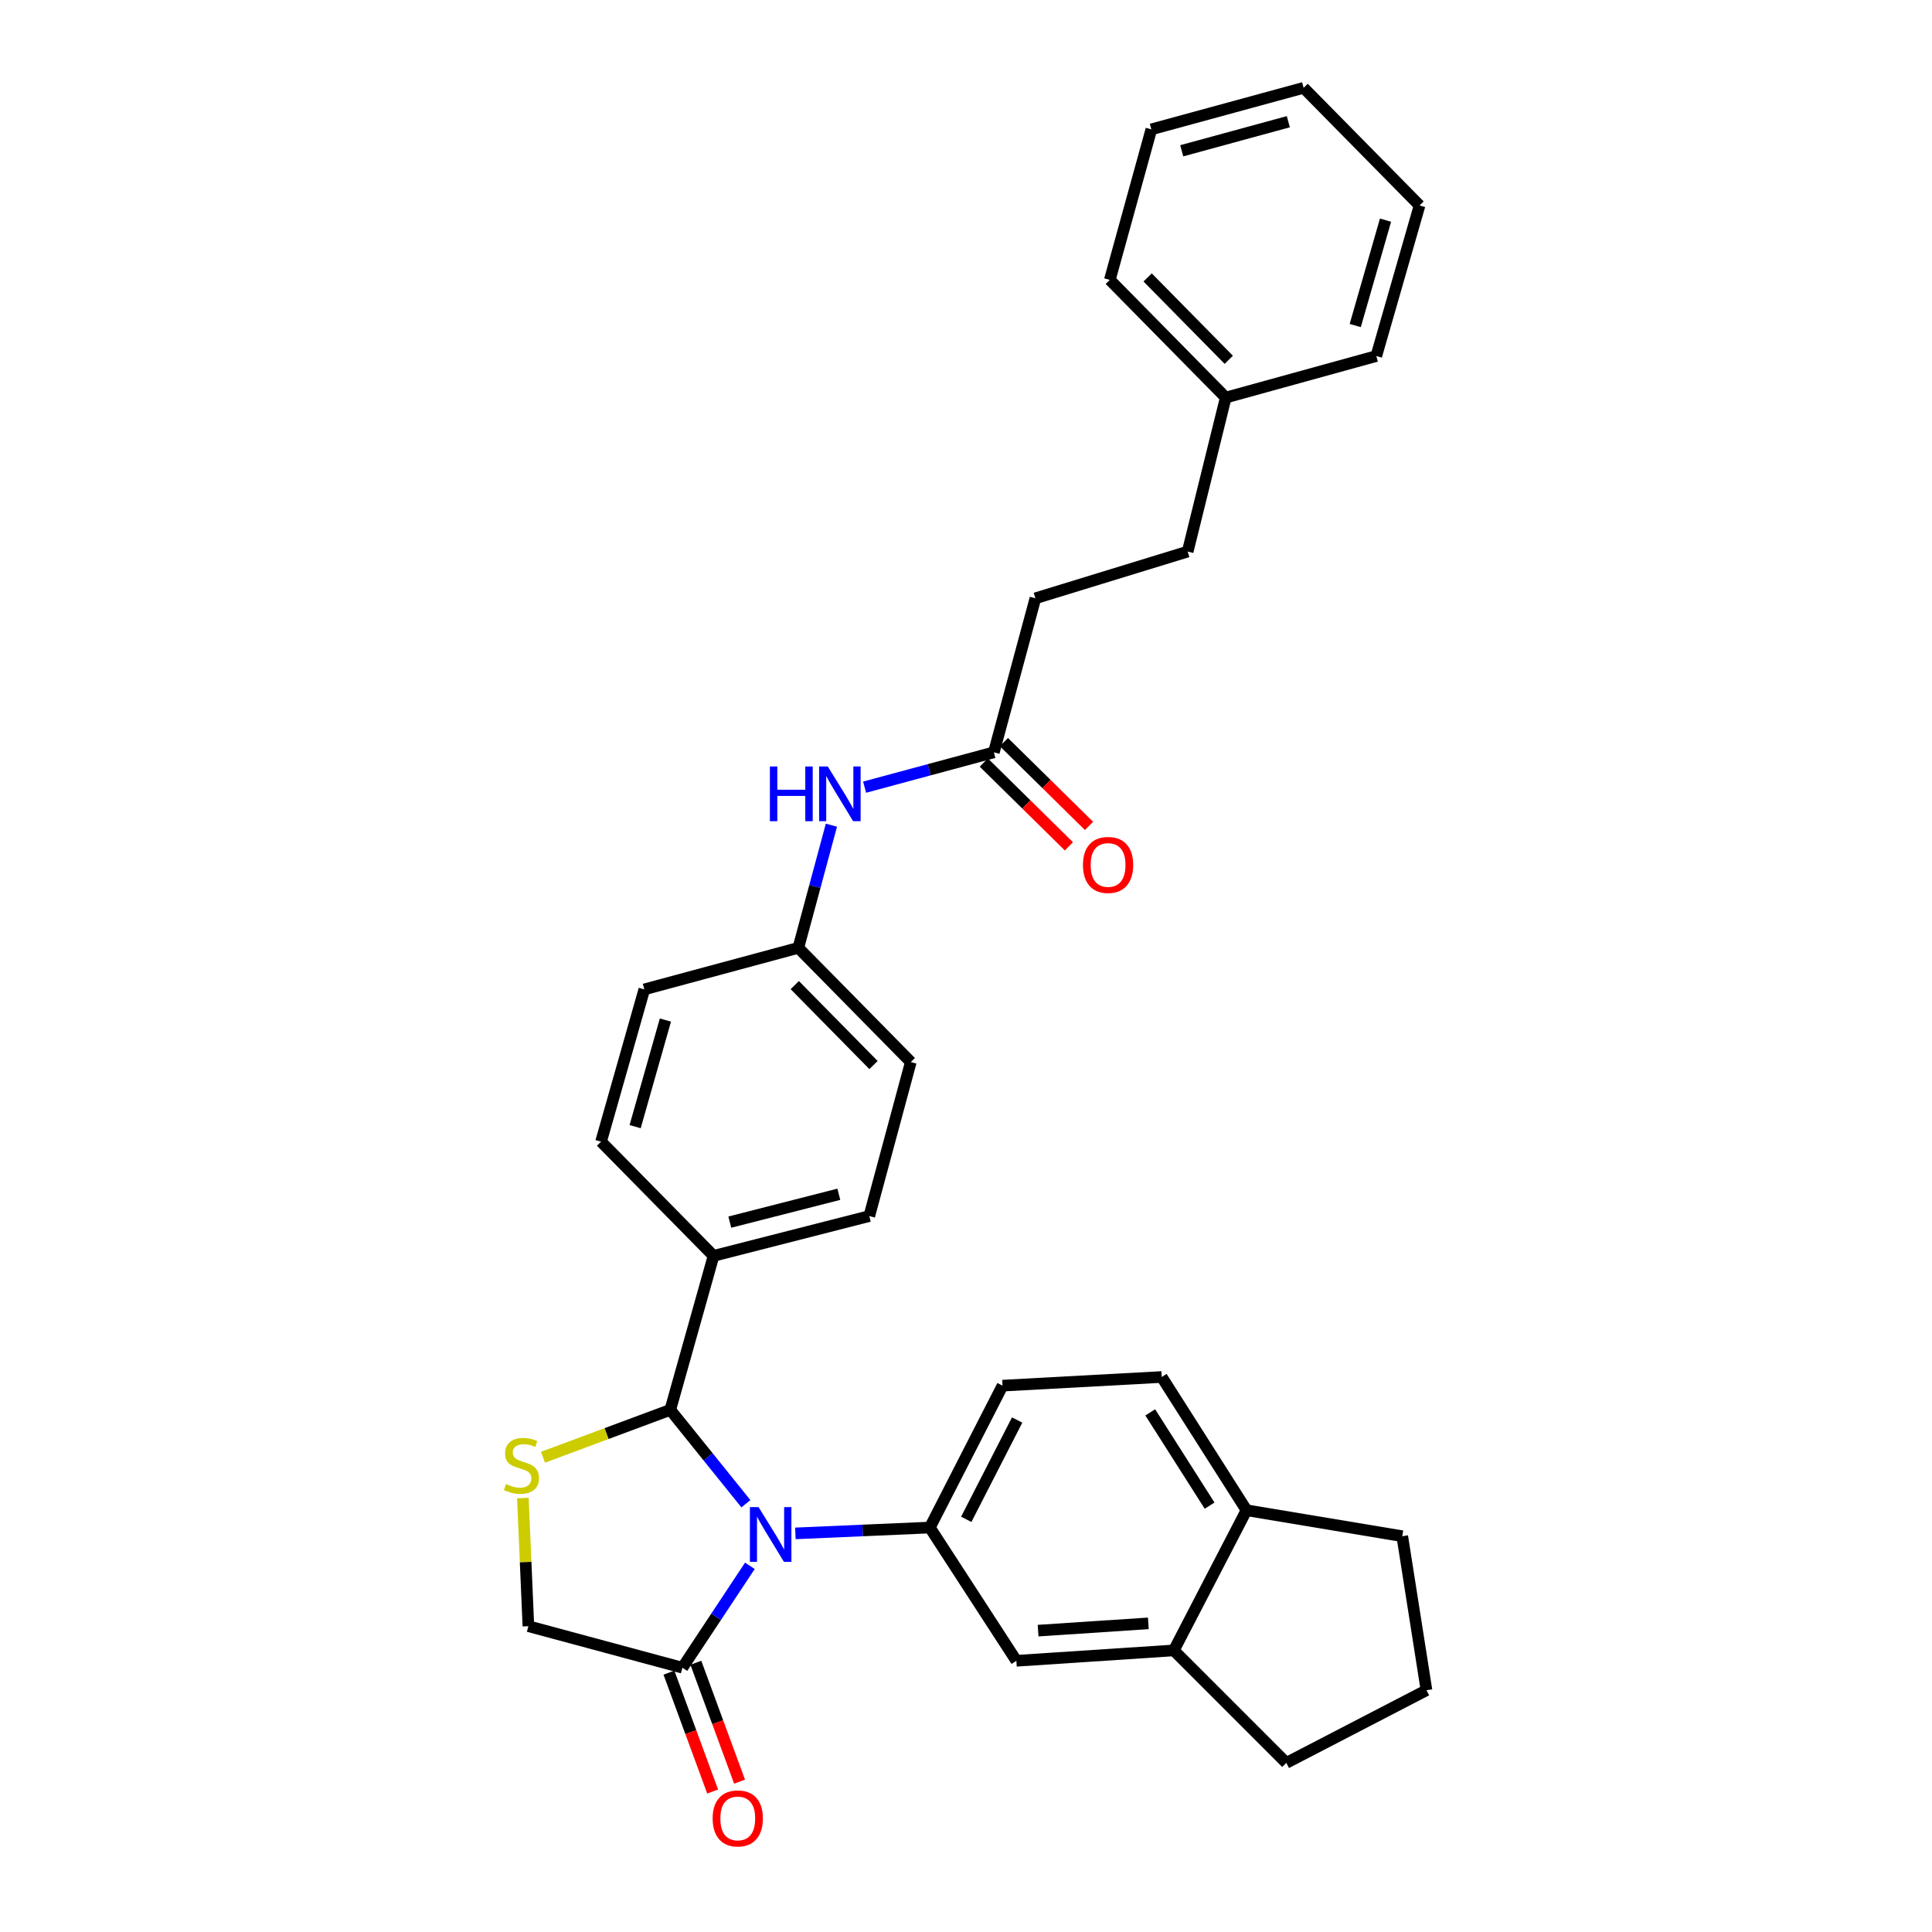 <?xml version='1.0' encoding='iso-8859-1'?>
<svg version='1.1' baseProfile='full'
              xmlns='http://www.w3.org/2000/svg'
                      xmlns:rdkit='http://www.rdkit.org/xml'
                      xmlns:xlink='http://www.w3.org/1999/xlink'
                  xml:space='preserve'
width='1000px' height='1000px' viewBox='0 0 1000 1000'>
<!-- END OF HEADER -->
<rect style='opacity:1.0;fill:#FFFFFF;stroke:none' width='1000' height='1000' x='0' y='0'> </rect>
<path class='bond-0' d='M 447.518,407.436 L 480.971,398.417' style='fill:none;fill-rule:evenodd;stroke:#0000FF;stroke-width:6px;stroke-linecap:butt;stroke-linejoin:miter;stroke-opacity:1' />
<path class='bond-0' d='M 480.971,398.417 L 514.423,389.397' style='fill:none;fill-rule:evenodd;stroke:#000000;stroke-width:6px;stroke-linecap:butt;stroke-linejoin:miter;stroke-opacity:1' />
<path class='bond-1' d='M 430.339,427.113 L 421.777,458.859' style='fill:none;fill-rule:evenodd;stroke:#0000FF;stroke-width:6px;stroke-linecap:butt;stroke-linejoin:miter;stroke-opacity:1' />
<path class='bond-1' d='M 421.777,458.859 L 413.215,490.605' style='fill:none;fill-rule:evenodd;stroke:#000000;stroke-width:6px;stroke-linecap:butt;stroke-linejoin:miter;stroke-opacity:1' />
<path class='bond-2' d='M 535.922,309.681 L 614.74,285.494' style='fill:none;fill-rule:evenodd;stroke:#000000;stroke-width:6px;stroke-linecap:butt;stroke-linejoin:miter;stroke-opacity:1' />
<path class='bond-3' d='M 535.922,309.681 L 514.423,389.397' style='fill:none;fill-rule:evenodd;stroke:#000000;stroke-width:6px;stroke-linecap:butt;stroke-linejoin:miter;stroke-opacity:1' />
<path class='bond-4' d='M 509.217,394.684 L 531.237,416.369' style='fill:none;fill-rule:evenodd;stroke:#000000;stroke-width:6px;stroke-linecap:butt;stroke-linejoin:miter;stroke-opacity:1' />
<path class='bond-4' d='M 531.237,416.369 L 553.258,438.055' style='fill:none;fill-rule:evenodd;stroke:#FF0000;stroke-width:6px;stroke-linecap:butt;stroke-linejoin:miter;stroke-opacity:1' />
<path class='bond-4' d='M 519.629,384.111 L 541.649,405.797' style='fill:none;fill-rule:evenodd;stroke:#000000;stroke-width:6px;stroke-linecap:butt;stroke-linejoin:miter;stroke-opacity:1' />
<path class='bond-4' d='M 541.649,405.797 L 563.67,427.483' style='fill:none;fill-rule:evenodd;stroke:#FF0000;stroke-width:6px;stroke-linecap:butt;stroke-linejoin:miter;stroke-opacity:1' />
<path class='bond-5' d='M 614.74,285.494 L 634.442,205.786' style='fill:none;fill-rule:evenodd;stroke:#000000;stroke-width:6px;stroke-linecap:butt;stroke-linejoin:miter;stroke-opacity:1' />
<path class='bond-6' d='M 270.637,775.374 L 272.065,808.542' style='fill:none;fill-rule:evenodd;stroke:#CCCC00;stroke-width:6px;stroke-linecap:butt;stroke-linejoin:miter;stroke-opacity:1' />
<path class='bond-6' d='M 272.065,808.542 L 273.493,841.711' style='fill:none;fill-rule:evenodd;stroke:#000000;stroke-width:6px;stroke-linecap:butt;stroke-linejoin:miter;stroke-opacity:1' />
<path class='bond-7' d='M 281.042,754.266 L 313.989,742.006' style='fill:none;fill-rule:evenodd;stroke:#CCCC00;stroke-width:6px;stroke-linecap:butt;stroke-linejoin:miter;stroke-opacity:1' />
<path class='bond-7' d='M 313.989,742.006 L 346.936,729.746' style='fill:none;fill-rule:evenodd;stroke:#000000;stroke-width:6px;stroke-linecap:butt;stroke-linejoin:miter;stroke-opacity:1' />
<path class='bond-8' d='M 273.493,841.711 L 353.209,863.203' style='fill:none;fill-rule:evenodd;stroke:#000000;stroke-width:6px;stroke-linecap:butt;stroke-linejoin:miter;stroke-opacity:1' />
<path class='bond-9' d='M 353.209,863.203 L 370.674,836.833' style='fill:none;fill-rule:evenodd;stroke:#000000;stroke-width:6px;stroke-linecap:butt;stroke-linejoin:miter;stroke-opacity:1' />
<path class='bond-9' d='M 370.674,836.833 L 388.139,810.464' style='fill:none;fill-rule:evenodd;stroke:#0000FF;stroke-width:6px;stroke-linecap:butt;stroke-linejoin:miter;stroke-opacity:1' />
<path class='bond-10' d='M 346.246,865.763 L 357.559,896.529' style='fill:none;fill-rule:evenodd;stroke:#000000;stroke-width:6px;stroke-linecap:butt;stroke-linejoin:miter;stroke-opacity:1' />
<path class='bond-10' d='M 357.559,896.529 L 368.872,927.295' style='fill:none;fill-rule:evenodd;stroke:#FF0000;stroke-width:6px;stroke-linecap:butt;stroke-linejoin:miter;stroke-opacity:1' />
<path class='bond-10' d='M 360.173,860.642 L 371.486,891.408' style='fill:none;fill-rule:evenodd;stroke:#000000;stroke-width:6px;stroke-linecap:butt;stroke-linejoin:miter;stroke-opacity:1' />
<path class='bond-10' d='M 371.486,891.408 L 382.799,922.174' style='fill:none;fill-rule:evenodd;stroke:#FF0000;stroke-width:6px;stroke-linecap:butt;stroke-linejoin:miter;stroke-opacity:1' />
<path class='bond-11' d='M 386.077,778.334 L 366.507,754.04' style='fill:none;fill-rule:evenodd;stroke:#0000FF;stroke-width:6px;stroke-linecap:butt;stroke-linejoin:miter;stroke-opacity:1' />
<path class='bond-11' d='M 366.507,754.04 L 346.936,729.746' style='fill:none;fill-rule:evenodd;stroke:#000000;stroke-width:6px;stroke-linecap:butt;stroke-linejoin:miter;stroke-opacity:1' />
<path class='bond-12' d='M 411.689,793.68 L 446.486,792.169' style='fill:none;fill-rule:evenodd;stroke:#0000FF;stroke-width:6px;stroke-linecap:butt;stroke-linejoin:miter;stroke-opacity:1' />
<path class='bond-12' d='M 446.486,792.169 L 481.283,790.658' style='fill:none;fill-rule:evenodd;stroke:#000000;stroke-width:6px;stroke-linecap:butt;stroke-linejoin:miter;stroke-opacity:1' />
<path class='bond-13' d='M 346.936,729.746 L 369.326,650.038' style='fill:none;fill-rule:evenodd;stroke:#000000;stroke-width:6px;stroke-linecap:butt;stroke-linejoin:miter;stroke-opacity:1' />
<path class='bond-14' d='M 471.432,549.72 L 413.215,490.605' style='fill:none;fill-rule:evenodd;stroke:#000000;stroke-width:6px;stroke-linecap:butt;stroke-linejoin:miter;stroke-opacity:1' />
<path class='bond-14' d='M 452.127,551.265 L 411.375,509.884' style='fill:none;fill-rule:evenodd;stroke:#000000;stroke-width:6px;stroke-linecap:butt;stroke-linejoin:miter;stroke-opacity:1' />
<path class='bond-15' d='M 471.432,549.72 L 449.941,629.437' style='fill:none;fill-rule:evenodd;stroke:#000000;stroke-width:6px;stroke-linecap:butt;stroke-linejoin:miter;stroke-opacity:1' />
<path class='bond-16' d='M 413.215,490.605 L 333.499,512.104' style='fill:none;fill-rule:evenodd;stroke:#000000;stroke-width:6px;stroke-linecap:butt;stroke-linejoin:miter;stroke-opacity:1' />
<path class='bond-17' d='M 607.576,854.25 L 645.192,781.697' style='fill:none;fill-rule:evenodd;stroke:#000000;stroke-width:6px;stroke-linecap:butt;stroke-linejoin:miter;stroke-opacity:1' />
<path class='bond-18' d='M 607.576,854.25 L 526.071,859.625' style='fill:none;fill-rule:evenodd;stroke:#000000;stroke-width:6px;stroke-linecap:butt;stroke-linejoin:miter;stroke-opacity:1' />
<path class='bond-18' d='M 594.374,840.25 L 537.32,844.012' style='fill:none;fill-rule:evenodd;stroke:#000000;stroke-width:6px;stroke-linecap:butt;stroke-linejoin:miter;stroke-opacity:1' />
<path class='bond-19' d='M 607.576,854.25 L 665.793,912.467' style='fill:none;fill-rule:evenodd;stroke:#000000;stroke-width:6px;stroke-linecap:butt;stroke-linejoin:miter;stroke-opacity:1' />
<path class='bond-20' d='M 645.192,781.697 L 601.303,712.731' style='fill:none;fill-rule:evenodd;stroke:#000000;stroke-width:6px;stroke-linecap:butt;stroke-linejoin:miter;stroke-opacity:1' />
<path class='bond-20' d='M 626.09,779.319 L 595.368,731.042' style='fill:none;fill-rule:evenodd;stroke:#000000;stroke-width:6px;stroke-linecap:butt;stroke-linejoin:miter;stroke-opacity:1' />
<path class='bond-21' d='M 645.192,781.697 L 725.807,795.135' style='fill:none;fill-rule:evenodd;stroke:#000000;stroke-width:6px;stroke-linecap:butt;stroke-linejoin:miter;stroke-opacity:1' />
<path class='bond-22' d='M 526.071,859.625 L 481.283,790.658' style='fill:none;fill-rule:evenodd;stroke:#000000;stroke-width:6px;stroke-linecap:butt;stroke-linejoin:miter;stroke-opacity:1' />
<path class='bond-23' d='M 601.303,712.731 L 518.907,717.207' style='fill:none;fill-rule:evenodd;stroke:#000000;stroke-width:6px;stroke-linecap:butt;stroke-linejoin:miter;stroke-opacity:1' />
<path class='bond-24' d='M 481.283,790.658 L 518.907,717.207' style='fill:none;fill-rule:evenodd;stroke:#000000;stroke-width:6px;stroke-linecap:butt;stroke-linejoin:miter;stroke-opacity:1' />
<path class='bond-24' d='M 500.134,786.406 L 526.47,734.99' style='fill:none;fill-rule:evenodd;stroke:#000000;stroke-width:6px;stroke-linecap:butt;stroke-linejoin:miter;stroke-opacity:1' />
<path class='bond-25' d='M 665.793,912.467 L 738.346,874.851' style='fill:none;fill-rule:evenodd;stroke:#000000;stroke-width:6px;stroke-linecap:butt;stroke-linejoin:miter;stroke-opacity:1' />
<path class='bond-26' d='M 738.346,874.851 L 725.807,795.135' style='fill:none;fill-rule:evenodd;stroke:#000000;stroke-width:6px;stroke-linecap:butt;stroke-linejoin:miter;stroke-opacity:1' />
<path class='bond-27' d='M 333.499,512.104 L 311.109,590.922' style='fill:none;fill-rule:evenodd;stroke:#000000;stroke-width:6px;stroke-linecap:butt;stroke-linejoin:miter;stroke-opacity:1' />
<path class='bond-27' d='M 344.414,527.982 L 328.741,583.154' style='fill:none;fill-rule:evenodd;stroke:#000000;stroke-width:6px;stroke-linecap:butt;stroke-linejoin:miter;stroke-opacity:1' />
<path class='bond-28' d='M 311.109,590.922 L 369.326,650.038' style='fill:none;fill-rule:evenodd;stroke:#000000;stroke-width:6px;stroke-linecap:butt;stroke-linejoin:miter;stroke-opacity:1' />
<path class='bond-29' d='M 369.326,650.038 L 449.941,629.437' style='fill:none;fill-rule:evenodd;stroke:#000000;stroke-width:6px;stroke-linecap:butt;stroke-linejoin:miter;stroke-opacity:1' />
<path class='bond-29' d='M 377.744,632.571 L 434.175,618.15' style='fill:none;fill-rule:evenodd;stroke:#000000;stroke-width:6px;stroke-linecap:butt;stroke-linejoin:miter;stroke-opacity:1' />
<path class='bond-30' d='M 634.442,205.786 L 574.437,144.873' style='fill:none;fill-rule:evenodd;stroke:#000000;stroke-width:6px;stroke-linecap:butt;stroke-linejoin:miter;stroke-opacity:1' />
<path class='bond-30' d='M 636.012,186.235 L 594.008,143.597' style='fill:none;fill-rule:evenodd;stroke:#000000;stroke-width:6px;stroke-linecap:butt;stroke-linejoin:miter;stroke-opacity:1' />
<path class='bond-31' d='M 634.442,205.786 L 712.37,184.286' style='fill:none;fill-rule:evenodd;stroke:#000000;stroke-width:6px;stroke-linecap:butt;stroke-linejoin:miter;stroke-opacity:1' />
<path class='bond-32' d='M 574.437,144.873 L 595.936,66.954' style='fill:none;fill-rule:evenodd;stroke:#000000;stroke-width:6px;stroke-linecap:butt;stroke-linejoin:miter;stroke-opacity:1' />
<path class='bond-33' d='M 712.37,184.286 L 734.76,106.359' style='fill:none;fill-rule:evenodd;stroke:#000000;stroke-width:6px;stroke-linecap:butt;stroke-linejoin:miter;stroke-opacity:1' />
<path class='bond-33' d='M 701.467,168.5 L 717.14,113.95' style='fill:none;fill-rule:evenodd;stroke:#000000;stroke-width:6px;stroke-linecap:butt;stroke-linejoin:miter;stroke-opacity:1' />
<path class='bond-34' d='M 595.936,66.954 L 674.754,45.455' style='fill:none;fill-rule:evenodd;stroke:#000000;stroke-width:6px;stroke-linecap:butt;stroke-linejoin:miter;stroke-opacity:1' />
<path class='bond-34' d='M 611.664,78.045 L 666.836,62.995' style='fill:none;fill-rule:evenodd;stroke:#000000;stroke-width:6px;stroke-linecap:butt;stroke-linejoin:miter;stroke-opacity:1' />
<path class='bond-35' d='M 734.76,106.359 L 674.754,45.455' style='fill:none;fill-rule:evenodd;stroke:#000000;stroke-width:6px;stroke-linecap:butt;stroke-linejoin:miter;stroke-opacity:1' />
<path  class='atom-0' d='M 398.495 396.729
L 402.335 396.729
L 402.335 408.769
L 416.815 408.769
L 416.815 396.729
L 420.655 396.729
L 420.655 425.049
L 416.815 425.049
L 416.815 411.969
L 402.335 411.969
L 402.335 425.049
L 398.495 425.049
L 398.495 396.729
' fill='#0000FF'/>
<path  class='atom-0' d='M 428.455 396.729
L 437.735 411.729
Q 438.655 413.209, 440.135 415.889
Q 441.615 418.569, 441.695 418.729
L 441.695 396.729
L 445.455 396.729
L 445.455 425.049
L 441.575 425.049
L 431.615 408.649
Q 430.455 406.729, 429.215 404.529
Q 428.015 402.329, 427.655 401.649
L 427.655 425.049
L 423.975 425.049
L 423.975 396.729
L 428.455 396.729
' fill='#0000FF'/>
<path  class='atom-3' d='M 560.538 447.694
Q 560.538 440.894, 563.898 437.094
Q 567.258 433.294, 573.538 433.294
Q 579.818 433.294, 583.178 437.094
Q 586.538 440.894, 586.538 447.694
Q 586.538 454.574, 583.138 458.494
Q 579.738 462.374, 573.538 462.374
Q 567.298 462.374, 563.898 458.494
Q 560.538 454.614, 560.538 447.694
M 573.538 459.174
Q 577.858 459.174, 580.178 456.294
Q 582.538 453.374, 582.538 447.694
Q 582.538 442.134, 580.178 439.334
Q 577.858 436.494, 573.538 436.494
Q 569.218 436.494, 566.858 439.294
Q 564.538 442.094, 564.538 447.694
Q 564.538 453.414, 566.858 456.294
Q 569.218 459.174, 573.538 459.174
' fill='#FF0000'/>
<path  class='atom-5' d='M 261.907 768.129
Q 262.227 768.249, 263.547 768.809
Q 264.867 769.369, 266.307 769.729
Q 267.787 770.049, 269.227 770.049
Q 271.907 770.049, 273.467 768.769
Q 275.027 767.449, 275.027 765.169
Q 275.027 763.609, 274.227 762.649
Q 273.467 761.689, 272.267 761.169
Q 271.067 760.649, 269.067 760.049
Q 266.547 759.289, 265.027 758.569
Q 263.547 757.849, 262.467 756.329
Q 261.427 754.809, 261.427 752.249
Q 261.427 748.689, 263.827 746.489
Q 266.267 744.289, 271.067 744.289
Q 274.347 744.289, 278.067 745.849
L 277.147 748.929
Q 273.747 747.529, 271.187 747.529
Q 268.427 747.529, 266.907 748.689
Q 265.387 749.809, 265.427 751.769
Q 265.427 753.289, 266.187 754.209
Q 266.987 755.129, 268.107 755.649
Q 269.267 756.169, 271.187 756.769
Q 273.747 757.569, 275.267 758.369
Q 276.787 759.169, 277.867 760.809
Q 278.987 762.409, 278.987 765.169
Q 278.987 769.089, 276.347 771.209
Q 273.747 773.289, 269.387 773.289
Q 266.867 773.289, 264.947 772.729
Q 263.067 772.209, 260.827 771.289
L 261.907 768.129
' fill='#CCCC00'/>
<path  class='atom-8' d='M 392.628 780.076
L 401.908 795.076
Q 402.828 796.556, 404.308 799.236
Q 405.788 801.916, 405.868 802.076
L 405.868 780.076
L 409.628 780.076
L 409.628 808.396
L 405.748 808.396
L 395.788 791.996
Q 394.628 790.076, 393.388 787.876
Q 392.188 785.676, 391.828 784.996
L 391.828 808.396
L 388.148 808.396
L 388.148 780.076
L 392.628 780.076
' fill='#0000FF'/>
<path  class='atom-10' d='M 368.864 941.21
Q 368.864 934.41, 372.224 930.61
Q 375.584 926.81, 381.864 926.81
Q 388.144 926.81, 391.504 930.61
Q 394.864 934.41, 394.864 941.21
Q 394.864 948.09, 391.464 952.01
Q 388.064 955.89, 381.864 955.89
Q 375.624 955.89, 372.224 952.01
Q 368.864 948.13, 368.864 941.21
M 381.864 952.69
Q 386.184 952.69, 388.504 949.81
Q 390.864 946.89, 390.864 941.21
Q 390.864 935.65, 388.504 932.85
Q 386.184 930.01, 381.864 930.01
Q 377.544 930.01, 375.184 932.81
Q 372.864 935.61, 372.864 941.21
Q 372.864 946.93, 375.184 949.81
Q 377.544 952.69, 381.864 952.69
' fill='#FF0000'/>
</svg>
